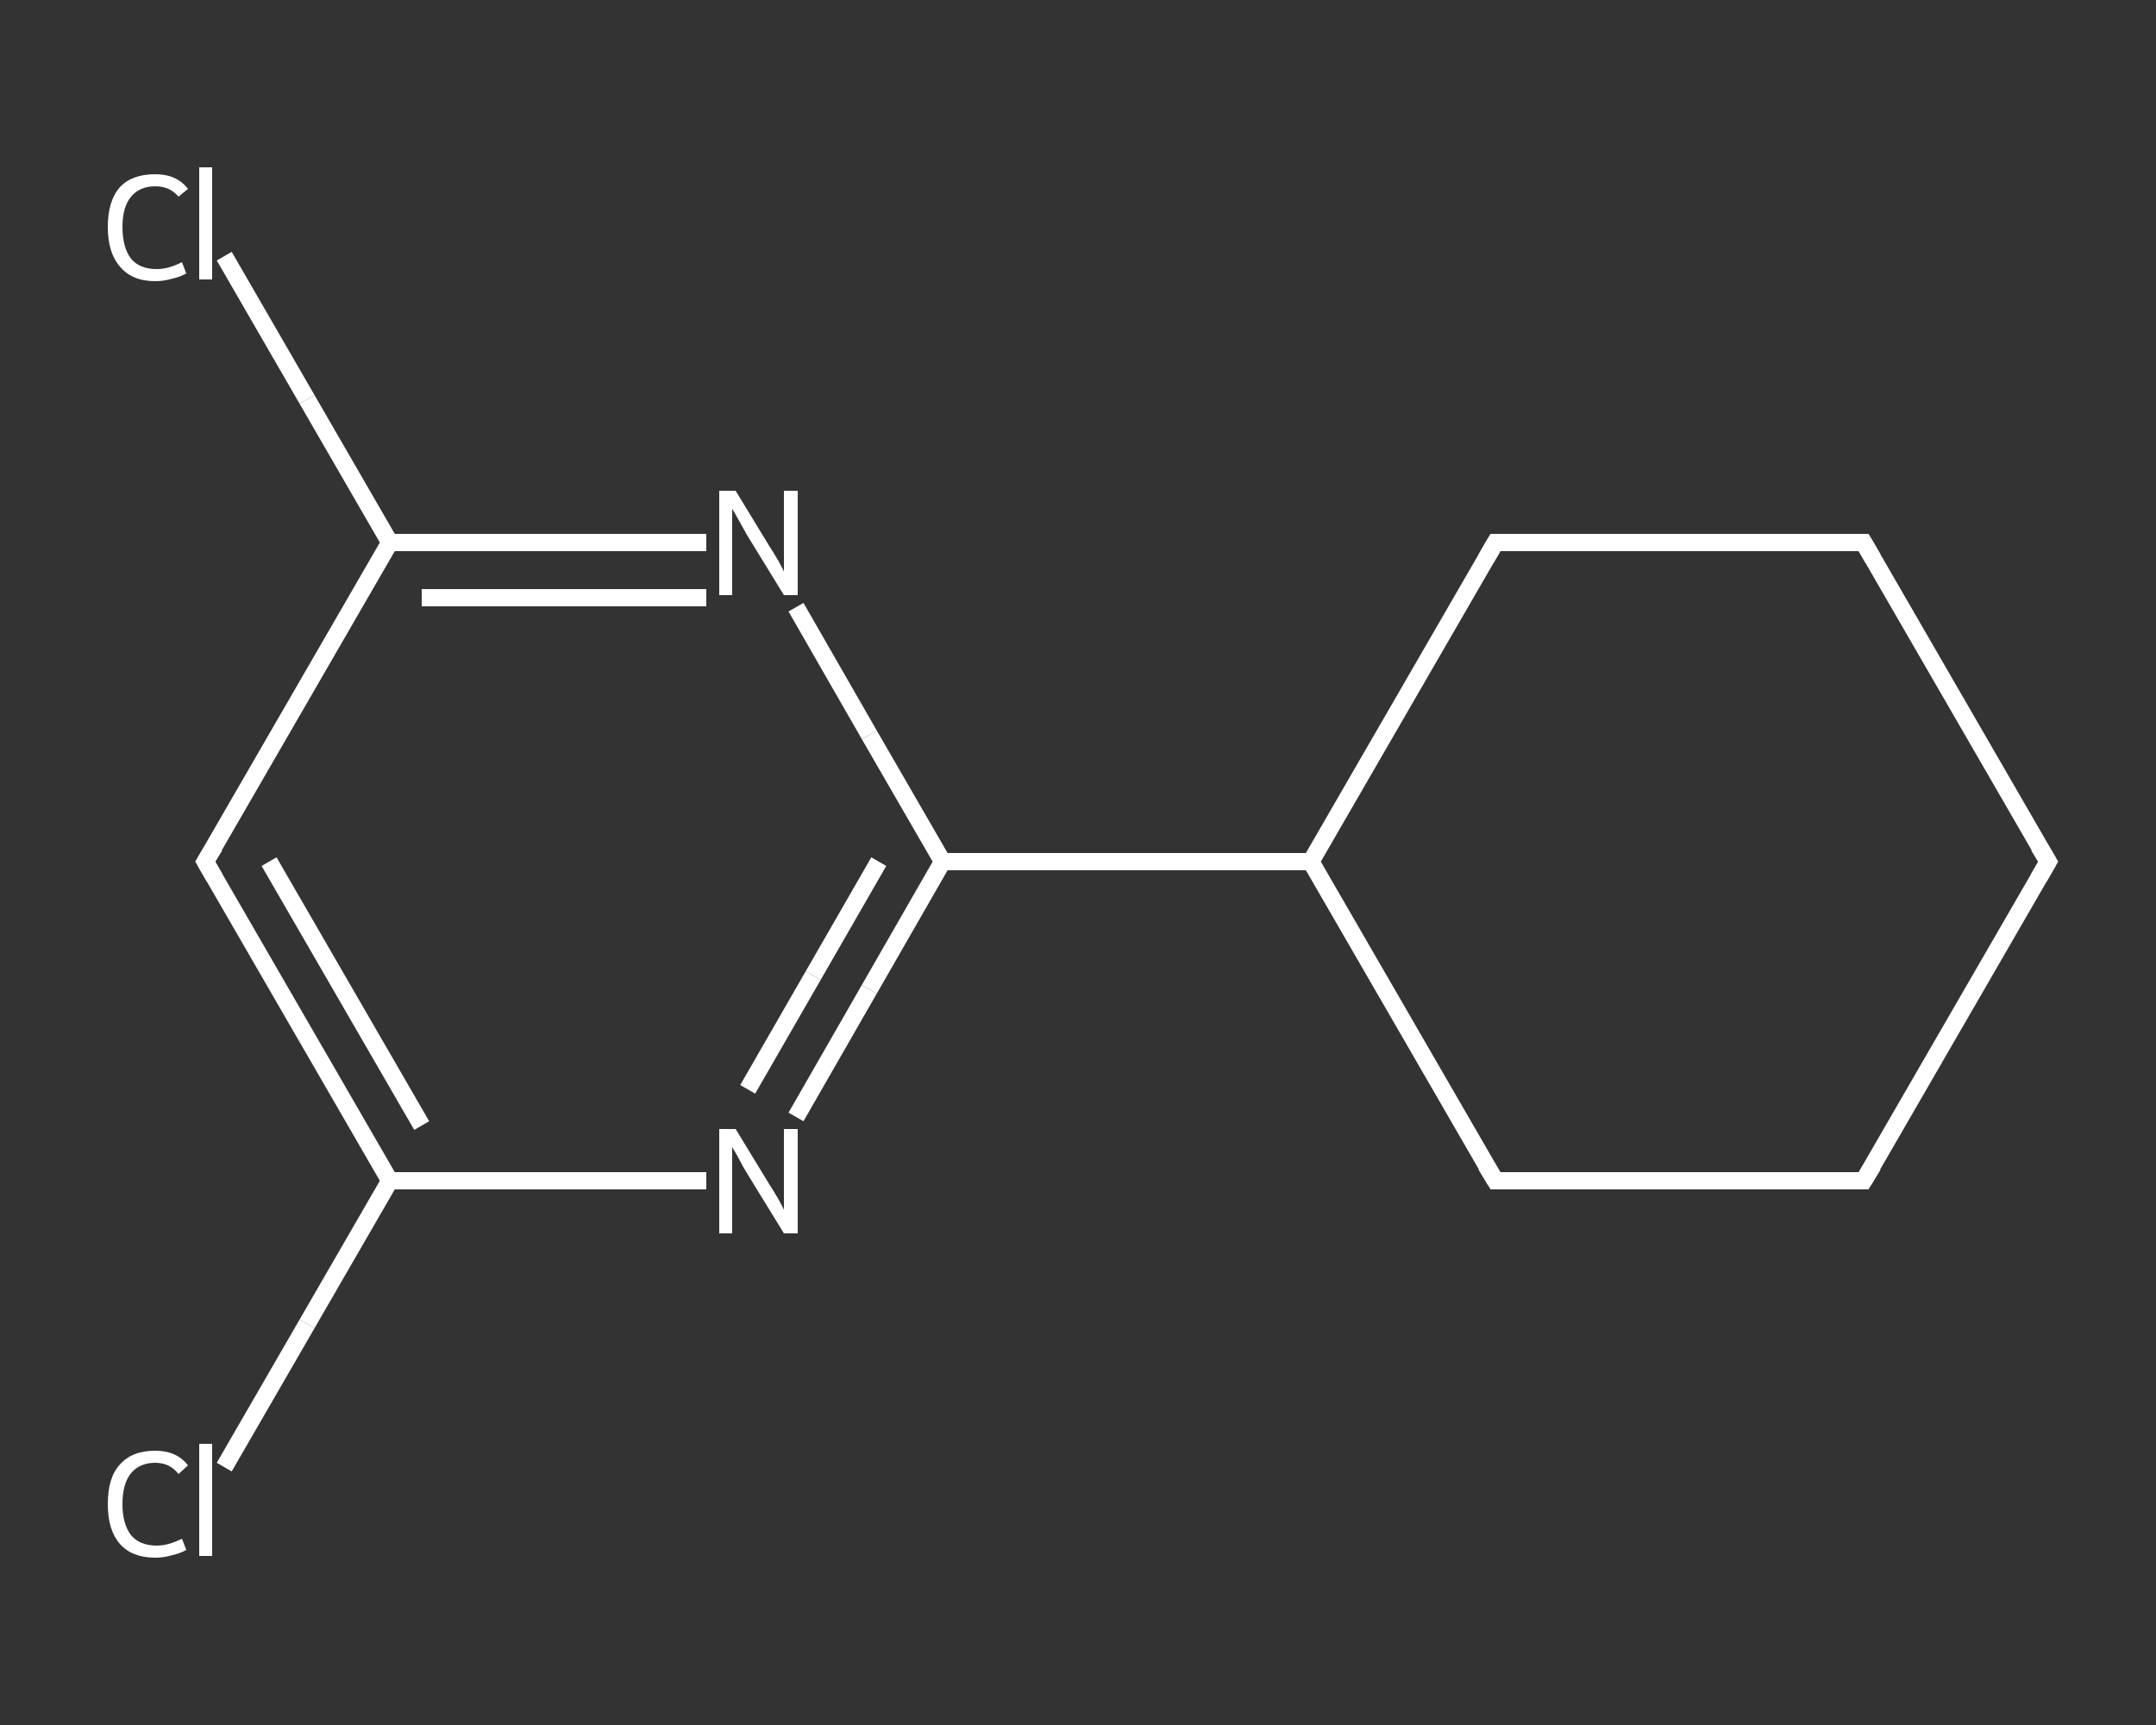<?xml version='1.0' encoding='iso-8859-1'?>
<svg version='1.1' baseProfile='full'
              xmlns='http://www.w3.org/2000/svg'
                      xmlns:rdkit='http://www.rdkit.org/xml'
                      xmlns:xlink='http://www.w3.org/1999/xlink'
                  xml:space='preserve'
width='250px' height='200px' viewBox='0 0 250 200'>
<rect x="0" y="0" width="250" height="200" fill="#333333" stroke="none"/>
<!-- END OF HEADER -->
<rect style='opacity:1.0;fill:transparent;stroke:none' width='250.0' height='200.0' x='0.0' y='0.0'> </rect>
<path class='bond-0 atom-0 atom-1' d='M 26.0,170.1 L 35.6,153.5' style='fill:none;fill-rule:evenodd;stroke:#FFFFFF;stroke-width:2.0px;stroke-linecap:butt;stroke-linejoin:miter;stroke-opacity:1' />
<path class='bond-0 atom-0 atom-1' d='M 35.6,153.5 L 45.2,136.9' style='fill:none;fill-rule:evenodd;stroke:#FFFFFF;stroke-width:2.0px;stroke-linecap:butt;stroke-linejoin:miter;stroke-opacity:1' />
<path class='bond-1 atom-1 atom-2' d='M 45.2,136.9 L 23.8,99.9' style='fill:none;fill-rule:evenodd;stroke:#FFFFFF;stroke-width:2.0px;stroke-linecap:butt;stroke-linejoin:miter;stroke-opacity:1' />
<path class='bond-1 atom-1 atom-2' d='M 48.9,130.5 L 31.2,99.9' style='fill:none;fill-rule:evenodd;stroke:#FFFFFF;stroke-width:2.0px;stroke-linecap:butt;stroke-linejoin:miter;stroke-opacity:1' />
<path class='bond-2 atom-2 atom-3' d='M 23.8,99.9 L 45.2,62.9' style='fill:none;fill-rule:evenodd;stroke:#FFFFFF;stroke-width:2.0px;stroke-linecap:butt;stroke-linejoin:miter;stroke-opacity:1' />
<path class='bond-3 atom-3 atom-4' d='M 45.2,62.9 L 35.6,46.3' style='fill:none;fill-rule:evenodd;stroke:#FFFFFF;stroke-width:2.0px;stroke-linecap:butt;stroke-linejoin:miter;stroke-opacity:1' />
<path class='bond-3 atom-3 atom-4' d='M 35.6,46.3 L 26.0,29.7' style='fill:none;fill-rule:evenodd;stroke:#FFFFFF;stroke-width:2.0px;stroke-linecap:butt;stroke-linejoin:miter;stroke-opacity:1' />
<path class='bond-4 atom-3 atom-5' d='M 45.2,62.9 L 63.6,62.9' style='fill:none;fill-rule:evenodd;stroke:#FFFFFF;stroke-width:2.0px;stroke-linecap:butt;stroke-linejoin:miter;stroke-opacity:1' />
<path class='bond-4 atom-3 atom-5' d='M 63.6,62.9 L 81.9,62.9' style='fill:none;fill-rule:evenodd;stroke:#FFFFFF;stroke-width:2.0px;stroke-linecap:butt;stroke-linejoin:miter;stroke-opacity:1' />
<path class='bond-4 atom-3 atom-5' d='M 48.9,69.3 L 65.4,69.3' style='fill:none;fill-rule:evenodd;stroke:#FFFFFF;stroke-width:2.0px;stroke-linecap:butt;stroke-linejoin:miter;stroke-opacity:1' />
<path class='bond-4 atom-3 atom-5' d='M 65.4,69.3 L 81.9,69.3' style='fill:none;fill-rule:evenodd;stroke:#FFFFFF;stroke-width:2.0px;stroke-linecap:butt;stroke-linejoin:miter;stroke-opacity:1' />
<path class='bond-5 atom-5 atom-6' d='M 92.3,70.4 L 100.8,85.2' style='fill:none;fill-rule:evenodd;stroke:#FFFFFF;stroke-width:2.0px;stroke-linecap:butt;stroke-linejoin:miter;stroke-opacity:1' />
<path class='bond-5 atom-5 atom-6' d='M 100.8,85.2 L 109.3,99.9' style='fill:none;fill-rule:evenodd;stroke:#FFFFFF;stroke-width:2.0px;stroke-linecap:butt;stroke-linejoin:miter;stroke-opacity:1' />
<path class='bond-6 atom-6 atom-7' d='M 109.3,99.9 L 152.0,99.9' style='fill:none;fill-rule:evenodd;stroke:#FFFFFF;stroke-width:2.0px;stroke-linecap:butt;stroke-linejoin:miter;stroke-opacity:1' />
<path class='bond-7 atom-7 atom-8' d='M 152.0,99.9 L 173.4,136.9' style='fill:none;fill-rule:evenodd;stroke:#FFFFFF;stroke-width:2.0px;stroke-linecap:butt;stroke-linejoin:miter;stroke-opacity:1' />
<path class='bond-8 atom-8 atom-9' d='M 173.4,136.9 L 216.1,136.9' style='fill:none;fill-rule:evenodd;stroke:#FFFFFF;stroke-width:2.0px;stroke-linecap:butt;stroke-linejoin:miter;stroke-opacity:1' />
<path class='bond-9 atom-9 atom-10' d='M 216.1,136.9 L 237.5,99.9' style='fill:none;fill-rule:evenodd;stroke:#FFFFFF;stroke-width:2.0px;stroke-linecap:butt;stroke-linejoin:miter;stroke-opacity:1' />
<path class='bond-10 atom-10 atom-11' d='M 237.5,99.9 L 216.1,62.9' style='fill:none;fill-rule:evenodd;stroke:#FFFFFF;stroke-width:2.0px;stroke-linecap:butt;stroke-linejoin:miter;stroke-opacity:1' />
<path class='bond-11 atom-11 atom-12' d='M 216.1,62.9 L 173.4,62.9' style='fill:none;fill-rule:evenodd;stroke:#FFFFFF;stroke-width:2.0px;stroke-linecap:butt;stroke-linejoin:miter;stroke-opacity:1' />
<path class='bond-12 atom-6 atom-13' d='M 109.3,99.9 L 100.8,114.7' style='fill:none;fill-rule:evenodd;stroke:#FFFFFF;stroke-width:2.0px;stroke-linecap:butt;stroke-linejoin:miter;stroke-opacity:1' />
<path class='bond-12 atom-6 atom-13' d='M 100.8,114.7 L 92.3,129.5' style='fill:none;fill-rule:evenodd;stroke:#FFFFFF;stroke-width:2.0px;stroke-linecap:butt;stroke-linejoin:miter;stroke-opacity:1' />
<path class='bond-12 atom-6 atom-13' d='M 101.9,99.9 L 94.3,113.1' style='fill:none;fill-rule:evenodd;stroke:#FFFFFF;stroke-width:2.0px;stroke-linecap:butt;stroke-linejoin:miter;stroke-opacity:1' />
<path class='bond-12 atom-6 atom-13' d='M 94.3,113.1 L 86.7,126.3' style='fill:none;fill-rule:evenodd;stroke:#FFFFFF;stroke-width:2.0px;stroke-linecap:butt;stroke-linejoin:miter;stroke-opacity:1' />
<path class='bond-13 atom-13 atom-1' d='M 81.9,136.9 L 63.6,136.9' style='fill:none;fill-rule:evenodd;stroke:#FFFFFF;stroke-width:2.0px;stroke-linecap:butt;stroke-linejoin:miter;stroke-opacity:1' />
<path class='bond-13 atom-13 atom-1' d='M 63.6,136.9 L 45.2,136.9' style='fill:none;fill-rule:evenodd;stroke:#FFFFFF;stroke-width:2.0px;stroke-linecap:butt;stroke-linejoin:miter;stroke-opacity:1' />
<path class='bond-14 atom-12 atom-7' d='M 173.4,62.9 L 152.0,99.9' style='fill:none;fill-rule:evenodd;stroke:#FFFFFF;stroke-width:2.0px;stroke-linecap:butt;stroke-linejoin:miter;stroke-opacity:1' />
<path d='M 24.9,101.8 L 23.8,99.9 L 24.9,98.1' style='fill:none;stroke:#FFFFFF;stroke-width:2.0px;stroke-linecap:butt;stroke-linejoin:miter;stroke-opacity:1;' />
<path d='M 172.3,135.1 L 173.4,136.9 L 175.5,136.9' style='fill:none;stroke:#FFFFFF;stroke-width:2.0px;stroke-linecap:butt;stroke-linejoin:miter;stroke-opacity:1;' />
<path d='M 214.0,136.9 L 216.1,136.9 L 217.2,135.1' style='fill:none;stroke:#FFFFFF;stroke-width:2.0px;stroke-linecap:butt;stroke-linejoin:miter;stroke-opacity:1;' />
<path d='M 236.4,101.8 L 237.5,99.9 L 236.4,98.1' style='fill:none;stroke:#FFFFFF;stroke-width:2.0px;stroke-linecap:butt;stroke-linejoin:miter;stroke-opacity:1;' />
<path d='M 217.2,64.8 L 216.1,62.9 L 214.0,62.9' style='fill:none;stroke:#FFFFFF;stroke-width:2.0px;stroke-linecap:butt;stroke-linejoin:miter;stroke-opacity:1;' />
<path d='M 175.5,62.9 L 173.4,62.9 L 172.3,64.8' style='fill:none;stroke:#FFFFFF;stroke-width:2.0px;stroke-linecap:butt;stroke-linejoin:miter;stroke-opacity:1;' />
<path class='atom-0' d='M 12.5 174.4
Q 12.5 171.3, 13.9 169.8
Q 15.3 168.2, 18.0 168.2
Q 20.5 168.2, 21.8 169.9
L 20.7 170.9
Q 19.7 169.6, 18.0 169.6
Q 16.2 169.6, 15.2 170.8
Q 14.2 172.0, 14.2 174.4
Q 14.2 176.7, 15.2 178.0
Q 16.2 179.2, 18.2 179.2
Q 19.5 179.2, 21.1 178.4
L 21.6 179.7
Q 20.9 180.1, 20.0 180.3
Q 19.0 180.6, 18.0 180.6
Q 15.3 180.6, 13.9 179.0
Q 12.5 177.4, 12.5 174.4
' fill='#FFFFFF'/>
<path class='atom-0' d='M 23.1 167.4
L 24.6 167.4
L 24.6 180.4
L 23.1 180.4
L 23.1 167.4
' fill='#FFFFFF'/>
<path class='atom-4' d='M 12.5 26.3
Q 12.5 23.3, 13.9 21.7
Q 15.3 20.2, 18.0 20.2
Q 20.5 20.2, 21.8 21.9
L 20.7 22.8
Q 19.7 21.6, 18.0 21.6
Q 16.2 21.6, 15.2 22.8
Q 14.2 24.0, 14.2 26.3
Q 14.2 28.7, 15.2 30.0
Q 16.2 31.2, 18.2 31.2
Q 19.5 31.2, 21.1 30.4
L 21.6 31.7
Q 20.9 32.1, 20.0 32.3
Q 19.0 32.6, 18.0 32.6
Q 15.3 32.6, 13.9 30.9
Q 12.5 29.3, 12.5 26.3
' fill='#FFFFFF'/>
<path class='atom-4' d='M 23.1 19.4
L 24.6 19.4
L 24.6 32.4
L 23.1 32.4
L 23.1 19.4
' fill='#FFFFFF'/>
<path class='atom-5' d='M 85.3 56.9
L 89.2 63.3
Q 89.6 63.9, 90.3 65.1
Q 90.9 66.2, 90.9 66.3
L 90.9 56.9
L 92.5 56.9
L 92.5 69.0
L 90.9 69.0
L 86.6 62.0
Q 86.1 61.1, 85.6 60.2
Q 85.1 59.3, 84.9 59.0
L 84.9 69.0
L 83.4 69.0
L 83.4 56.9
L 85.3 56.9
' fill='#FFFFFF'/>
<path class='atom-13' d='M 85.3 130.9
L 89.2 137.3
Q 89.6 137.9, 90.3 139.1
Q 90.9 140.2, 90.9 140.3
L 90.9 130.9
L 92.5 130.9
L 92.5 143.0
L 90.9 143.0
L 86.6 136.0
Q 86.1 135.2, 85.6 134.2
Q 85.1 133.3, 84.9 133.0
L 84.9 143.0
L 83.4 143.0
L 83.4 130.9
L 85.3 130.9
' fill='#FFFFFF'/>
</svg>
